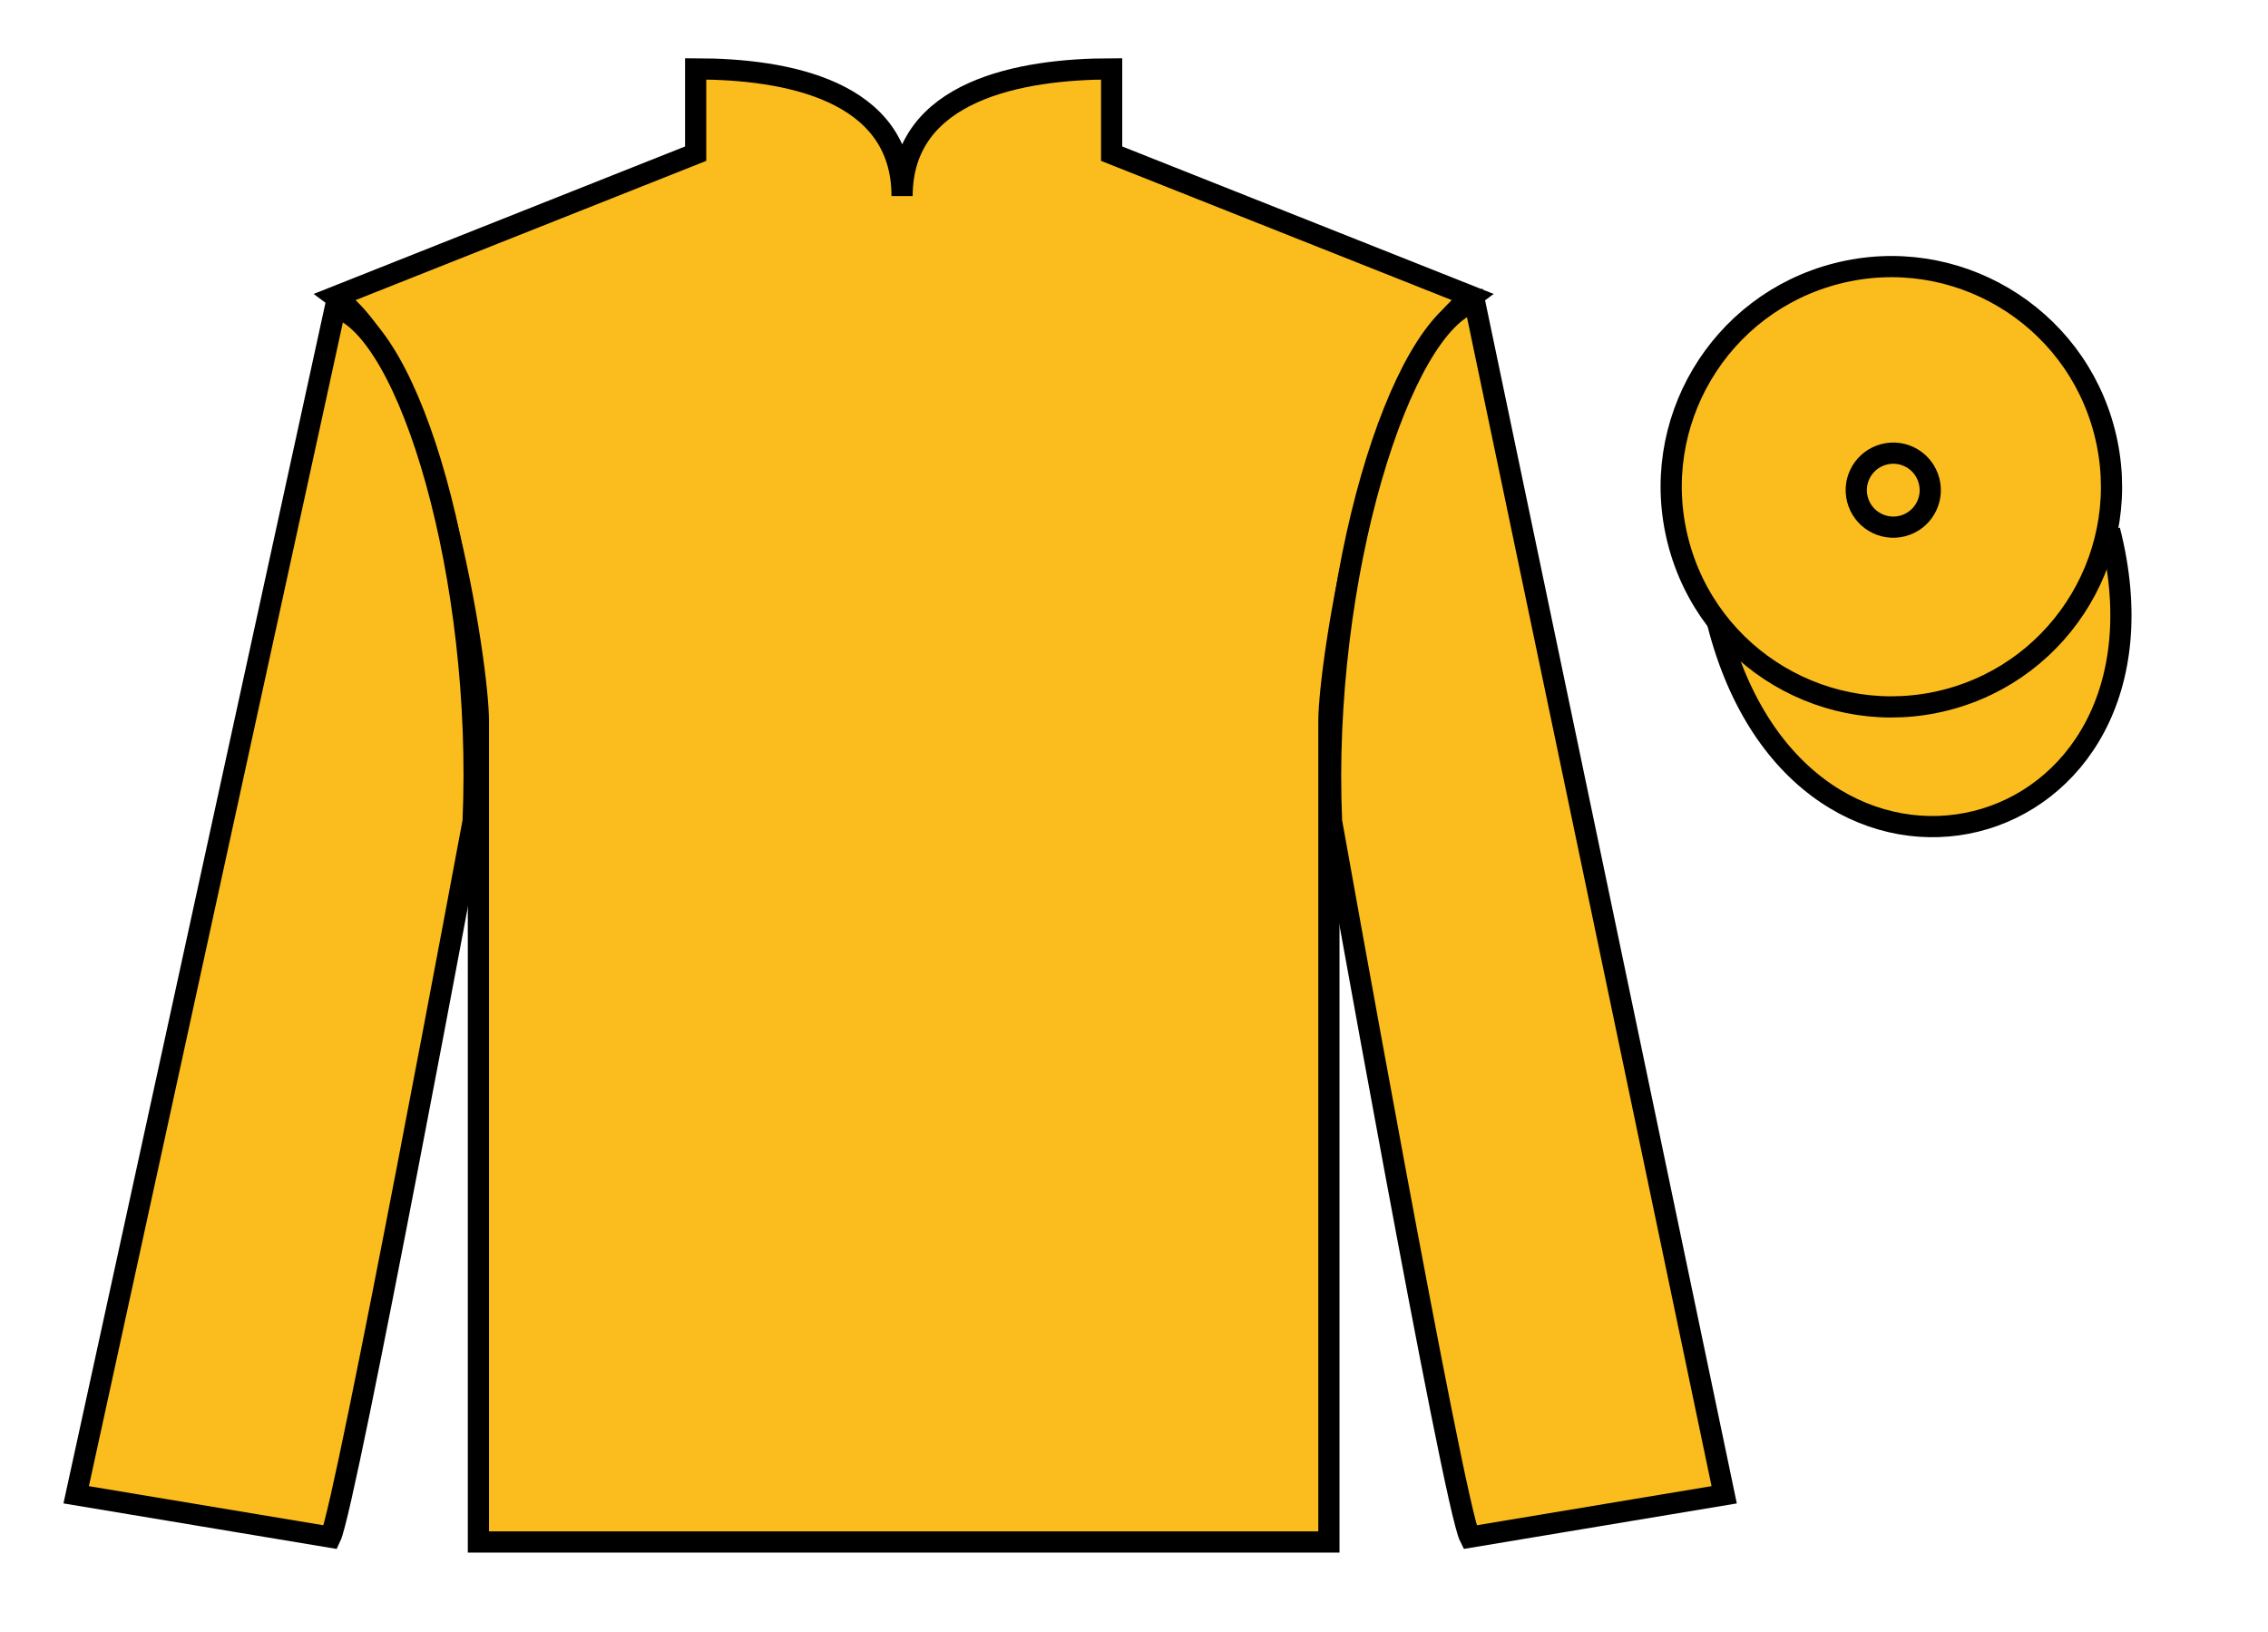 <?xml version="1.0" encoding="UTF-8"?>
<svg xmlns="http://www.w3.org/2000/svg" xmlns:xlink="http://www.w3.org/1999/xlink" width="107pt" height="77pt" viewBox="0 0 107 77" version="1.1">
<g id="surface0">
<path style="fill-rule:nonzero;fill:rgb(98.225%,74.028%,12.015%);fill-opacity:1;stroke-width:10;stroke-linecap:butt;stroke-linejoin:miter;stroke:rgb(0%,0%,0%);stroke-opacity:1;stroke-miterlimit:4;" d="M 810.391 475.898 C 850.117 320.273 1034.062 367.852 995.273 519.844 " transform="matrix(0.1,0,0,-0.1,0,77)"/>
<path style=" stroke:none;fill-rule:nonzero;fill:rgb(98.225%,74.028%,12.015%);fill-opacity:1;" d="M 32.82 3.25 L 32.82 7.25 L 15.82 14 C 20.57 17.5 22.57 31.5 22.57 34 C 22.57 36.5 22.57 72.75 22.57 72.75 L 62.695 72.75 C 62.695 72.75 62.695 36.5 62.695 34 C 62.695 31.5 64.695 17.5 69.445 14 L 52.445 7.25 L 52.445 3.25 C 48.184 3.25 42.559 4.25 42.559 9.25 C 42.559 4.25 37.086 3.25 32.82 3.25 "/>
<path style="fill:none;stroke-width:10;stroke-linecap:butt;stroke-linejoin:miter;stroke:rgb(0%,0%,0%);stroke-opacity:1;stroke-miterlimit:4;" d="M 328.203 737.5 L 328.203 697.5 L 158.203 630 C 205.703 595 225.703 455 225.703 430 C 225.703 405 225.703 42.5 225.703 42.5 L 626.953 42.5 C 626.953 42.5 626.953 405 626.953 430 C 626.953 455 646.953 595 694.453 630 L 524.453 697.5 L 524.453 737.5 C 481.836 737.5 425.586 727.5 425.586 677.5 C 425.586 727.5 370.859 737.5 328.203 737.5 Z M 328.203 737.5 " transform="matrix(0.1,0,0,-0.1,0,77)"/>
<path style=" stroke:none;fill-rule:nonzero;fill:rgb(98.225%,74.028%,12.015%);fill-opacity:1;" d="M 15.594 72.523 C 16.32 71 22.32 38.75 22.32 38.75 C 22.82 27.25 19.32 15.5 15.82 14.5 L 3.594 70.523 L 15.594 72.523 "/>
<path style="fill:none;stroke-width:10;stroke-linecap:butt;stroke-linejoin:miter;stroke:rgb(0%,0%,0%);stroke-opacity:1;stroke-miterlimit:4;" d="M 155.938 44.766 C 163.203 60 223.203 382.5 223.203 382.5 C 228.203 497.5 193.203 615 158.203 625 L 35.938 64.766 L 155.938 44.766 Z M 155.938 44.766 " transform="matrix(0.1,0,0,-0.1,0,77)"/>
<path style=" stroke:none;fill-rule:nonzero;fill:rgb(98.225%,74.028%,12.015%);fill-opacity:1;" d="M 81.344 70.523 L 69.57 14.25 C 66.07 15.25 62.32 27.25 62.82 38.75 C 62.82 38.75 68.57 71 69.344 72.523 L 81.344 70.523 "/>
<path style="fill:none;stroke-width:10;stroke-linecap:butt;stroke-linejoin:miter;stroke:rgb(0%,0%,0%);stroke-opacity:1;stroke-miterlimit:4;" d="M 813.438 64.766 L 695.703 627.5 C 660.703 617.5 623.203 497.5 628.203 382.5 C 628.203 382.5 685.703 60 693.438 44.766 L 813.438 64.766 Z M 813.438 64.766 " transform="matrix(0.1,0,0,-0.1,0,77)"/>
<path style=" stroke:none;fill-rule:nonzero;fill:rgb(98.225%,74.028%,12.015%);fill-opacity:1;" d="M 91.801 33.027 C 97.355 31.609 100.711 25.953 99.293 20.398 C 97.875 14.84 92.223 11.484 86.664 12.902 C 81.105 14.32 77.75 19.973 79.168 25.531 C 80.586 31.09 86.242 34.445 91.801 33.027 "/>
<path style="fill:none;stroke-width:10;stroke-linecap:butt;stroke-linejoin:miter;stroke:rgb(0%,0%,0%);stroke-opacity:1;stroke-miterlimit:4;" d="M 918.008 439.727 C 973.555 453.906 1007.109 510.469 992.93 566.016 C 978.75 621.602 922.227 655.156 866.641 640.977 C 811.055 626.797 777.5 570.273 791.68 514.688 C 805.859 459.102 862.422 425.547 918.008 439.727 Z M 918.008 439.727 " transform="matrix(0.1,0,0,-0.1,0,77)"/>
<path style=" stroke:none;fill-rule:nonzero;fill:rgb(98.225%,74.028%,12.015%);fill-opacity:1;" d="M 89.754 24.816 C 90.688 24.578 91.25 23.629 91.012 22.695 C 90.773 21.758 89.824 21.195 88.891 21.434 C 87.957 21.672 87.391 22.621 87.629 23.555 C 87.867 24.492 88.82 25.055 89.754 24.816 "/>
<path style="fill:none;stroke-width:10;stroke-linecap:butt;stroke-linejoin:miter;stroke:rgb(0%,0%,0%);stroke-opacity:1;stroke-miterlimit:4;" d="M 897.539 521.836 C 906.875 524.219 912.5 533.711 910.117 543.047 C 907.734 552.422 898.242 558.047 888.906 555.664 C 879.57 553.281 873.906 543.789 876.289 534.453 C 878.672 525.078 888.203 519.453 897.539 521.836 Z M 897.539 521.836 " transform="matrix(0.1,0,0,-0.1,0,77)"/>
</g>
</svg>
